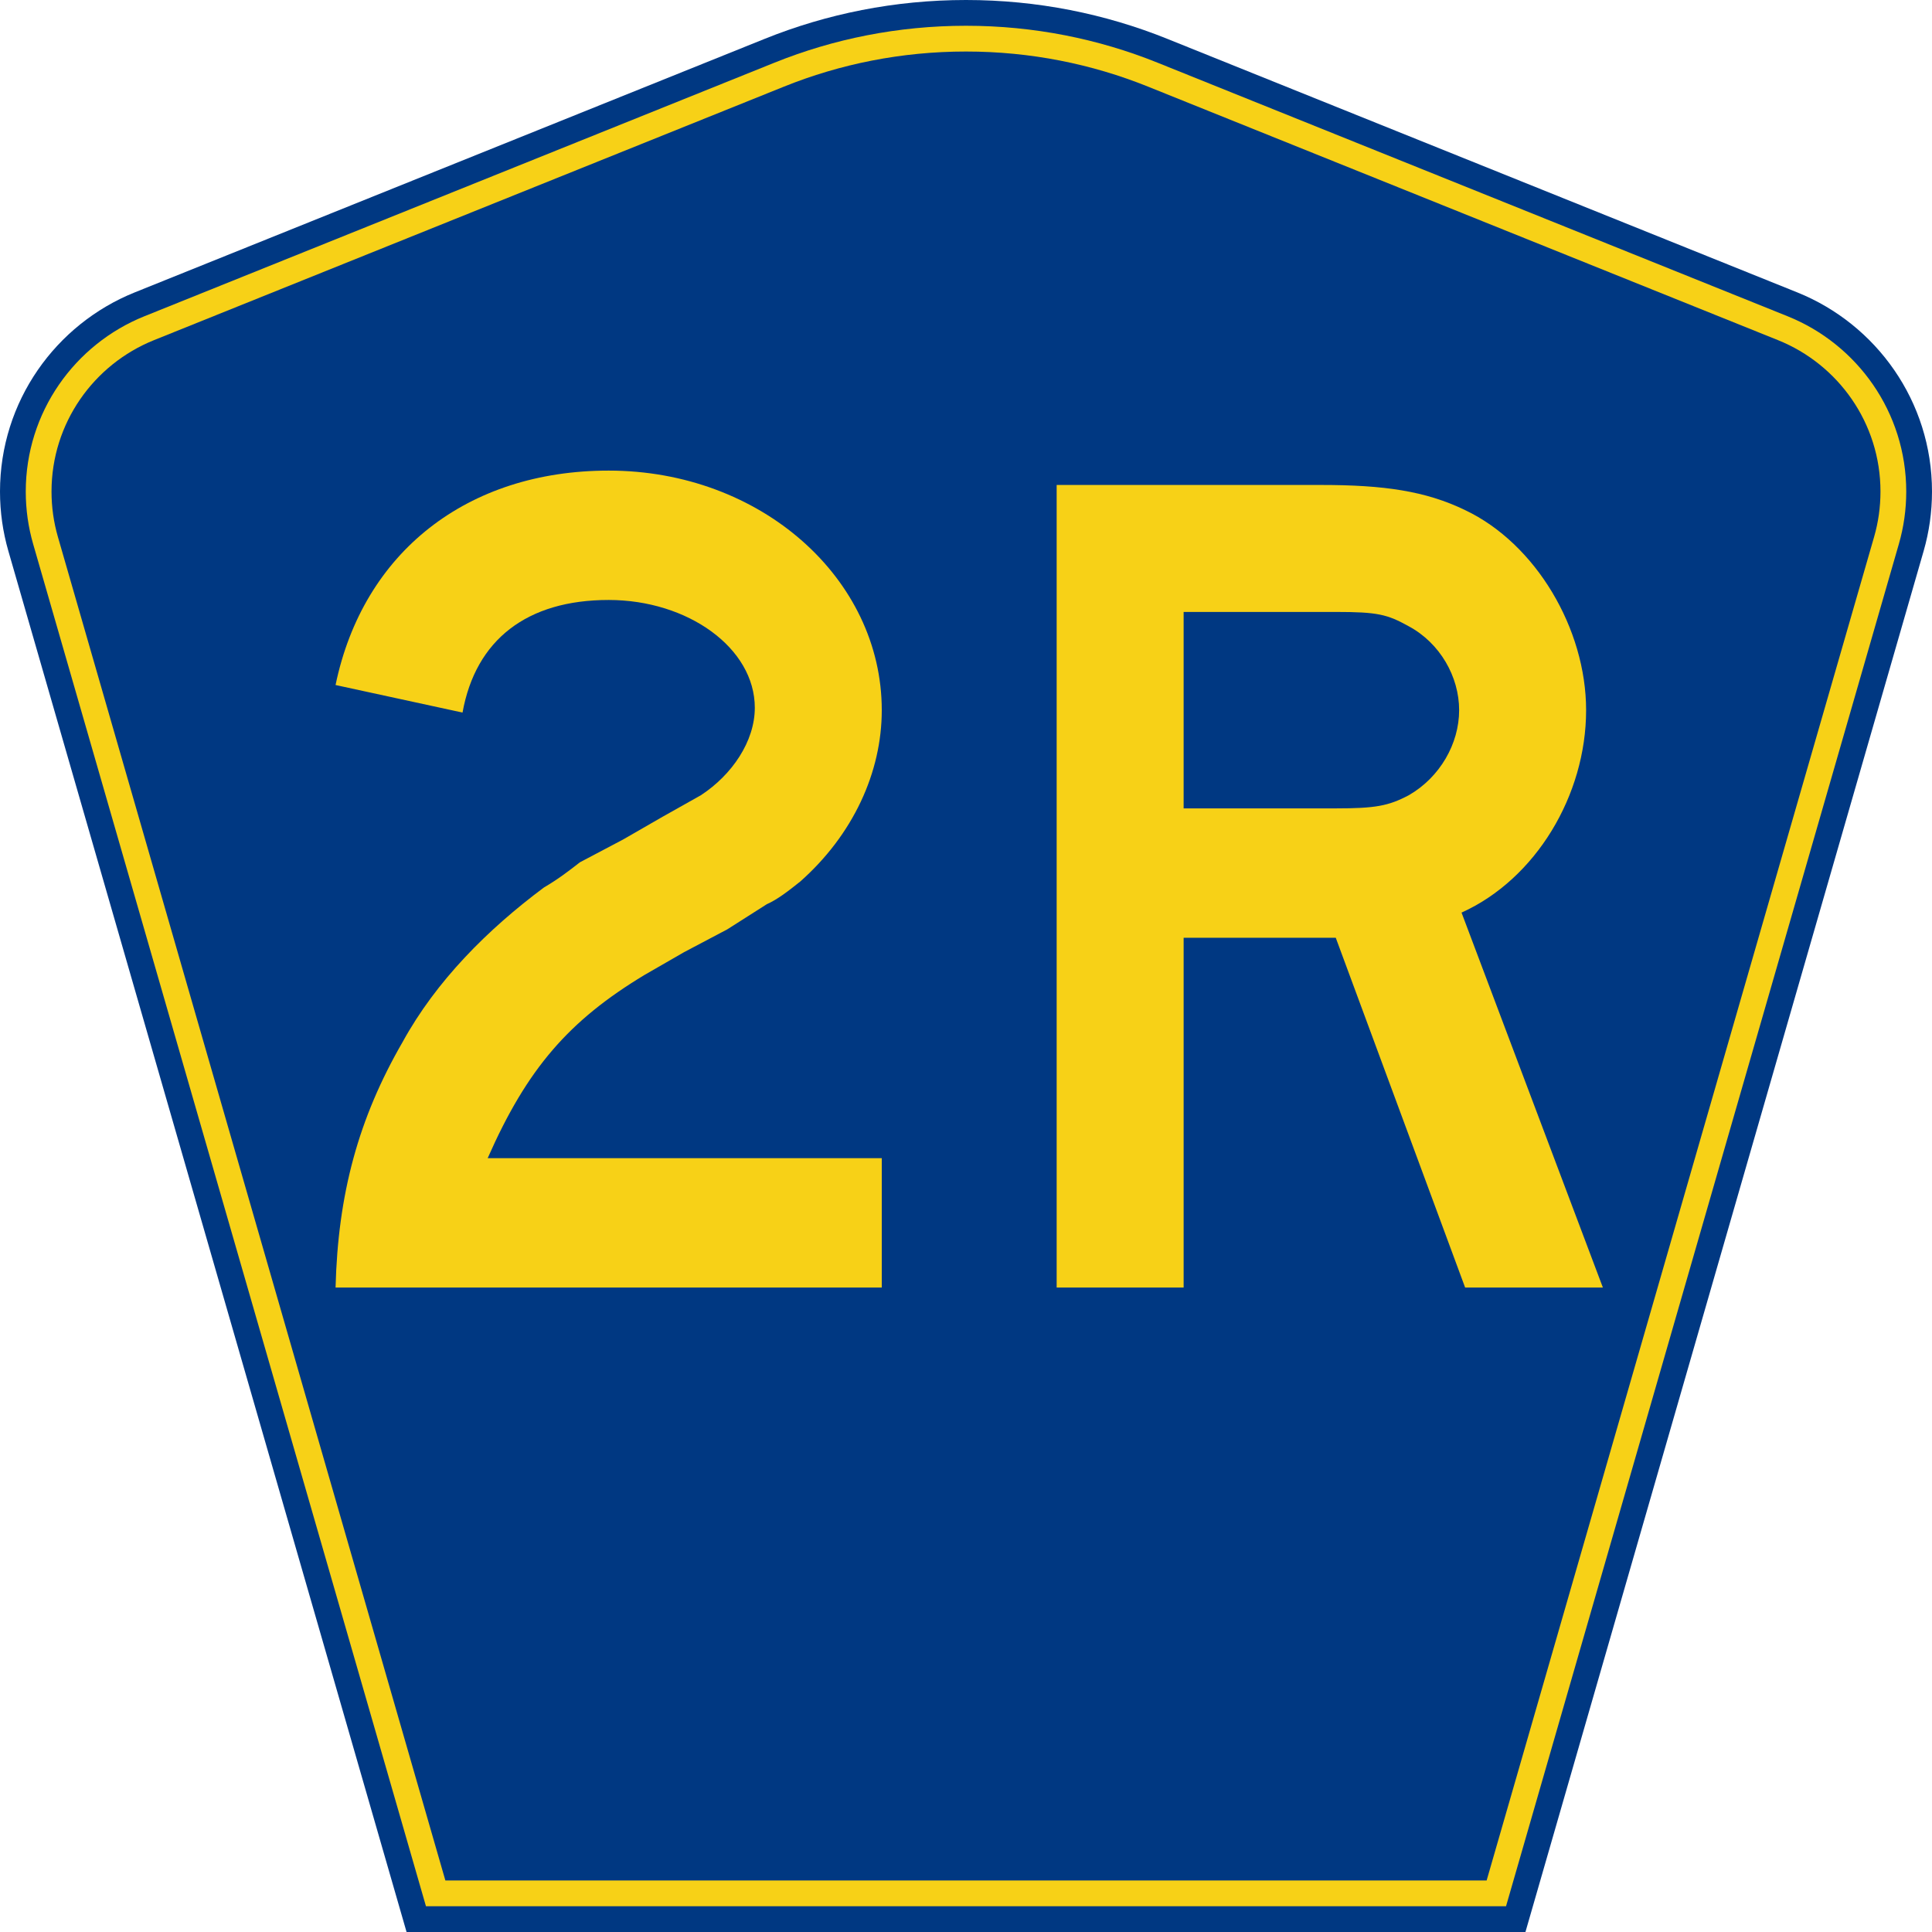 <?xml version="1.0" encoding="utf-8"?>
<!-- Generator: Adobe Illustrator 12.0.0, SVG Export Plug-In . SVG Version: 6.00 Build 51448)  -->
<!DOCTYPE svg PUBLIC "-//W3C//DTD SVG 1.1//EN" "http://www.w3.org/Graphics/SVG/1.1/DTD/svg11.dtd">
<svg  version="1.1" id="PR_Secondary" xmlns="http://www.w3.org/2000/svg" xmlns:xlink="http://www.w3.org/1999/xlink" width="600" height="600" viewBox="0 0 600 600"
	 overflow="visible" enable-background="new 0 0 600 600" xml:space="preserve">
<g id="Guides_3_">
</g>
<path id="Outer_2_" fill="#003882" d="M126.262,600L2.595,171.117C0.905,165.255,0,159.063,0,152.658
	c0-28.002,17.305-51.972,41.827-61.846L237.48,12.064C256.792,4.284,277.895,0,300,0s43.208,4.284,62.52,12.064l195.654,78.748
	C582.695,100.687,600,124.656,600,152.658c0,6.404-0.904,12.597-2.594,18.459L473.74,600H126.262L126.262,600L126.262,600z"/>
<path id="Margin" fill="#F7D117" d="M10.281,168.904C8.797,163.755,8,158.307,8,152.658c0-24.63,15.215-45.732,36.811-54.428
	l195.668-78.748C258.853,12.08,278.939,8,300,8c21.062,0,41.147,4.08,59.521,11.482L555.188,98.23
	C576.786,106.926,592,128.028,592,152.658c0,5.648-0.797,11.097-2.281,16.246L467.712,592H132.287L10.281,168.904z"/>
<path id="Inner_3_" fill="#003882" d="M16,152.658c0-21.26,13.128-39.494,31.795-47.009L243.477,26.9
	C260.914,19.877,279.985,16,300,16c20.017,0,39.087,3.877,56.524,10.9l195.681,78.749C570.871,113.164,584,131.398,584,152.658
	c0,4.893-0.691,9.597-1.969,14.035L461.688,584H138.314L17.97,166.693C16.69,162.256,16,157.551,16,152.658L16,152.658z"/>
<g>
	<path fill="#F7D117" d="M104.212,399.853c0.744-29.017,7.068-52.452,20.832-76.261c10.416-18.972,26.412-34.968,43.896-47.988
		c4.464-2.604,7.812-5.208,11.16-7.812l13.392-7.068l12.276-7.068l11.904-6.696c9.672-6.324,16.74-16.74,16.74-27.156
		c0-18.6-20.832-33.48-45.384-33.48c-25.296,0-41.292,12.276-45.384,34.968l-39.432-8.556c8.556-41.292,40.92-66.588,84.816-66.588
		c47.244,0,84.816,33.48,84.816,74.4c0,19.344-8.928,38.688-25.296,53.196c-3.72,2.976-7.068,5.58-10.416,7.068l-12.276,7.812
		l-13.392,7.068l-12.276,7.069c-23.436,14.136-36.456,29.016-48.732,56.916h122.389v40.176H104.212z"/>
	<path fill="#F7D117" d="M455.008,399.853l-40.176-108.625h-47.244v108.625h-39.434V150.611h82.213
		c19.344,0,32.365,1.86,44.641,7.812c21.947,10.416,37.572,36.828,37.572,62.125c0,26.412-15.625,52.452-38.688,62.868
		l43.895,116.437H455.008z M437.523,194.508c-6.695-3.72-9.672-4.464-22.691-4.464h-47.244v61.008h47.244
		c12.275,0,16.367-0.744,22.691-4.092c9.672-5.58,15.625-15.996,15.625-26.412S447.195,199.716,437.523,194.508z"/>
</g>
</svg>
